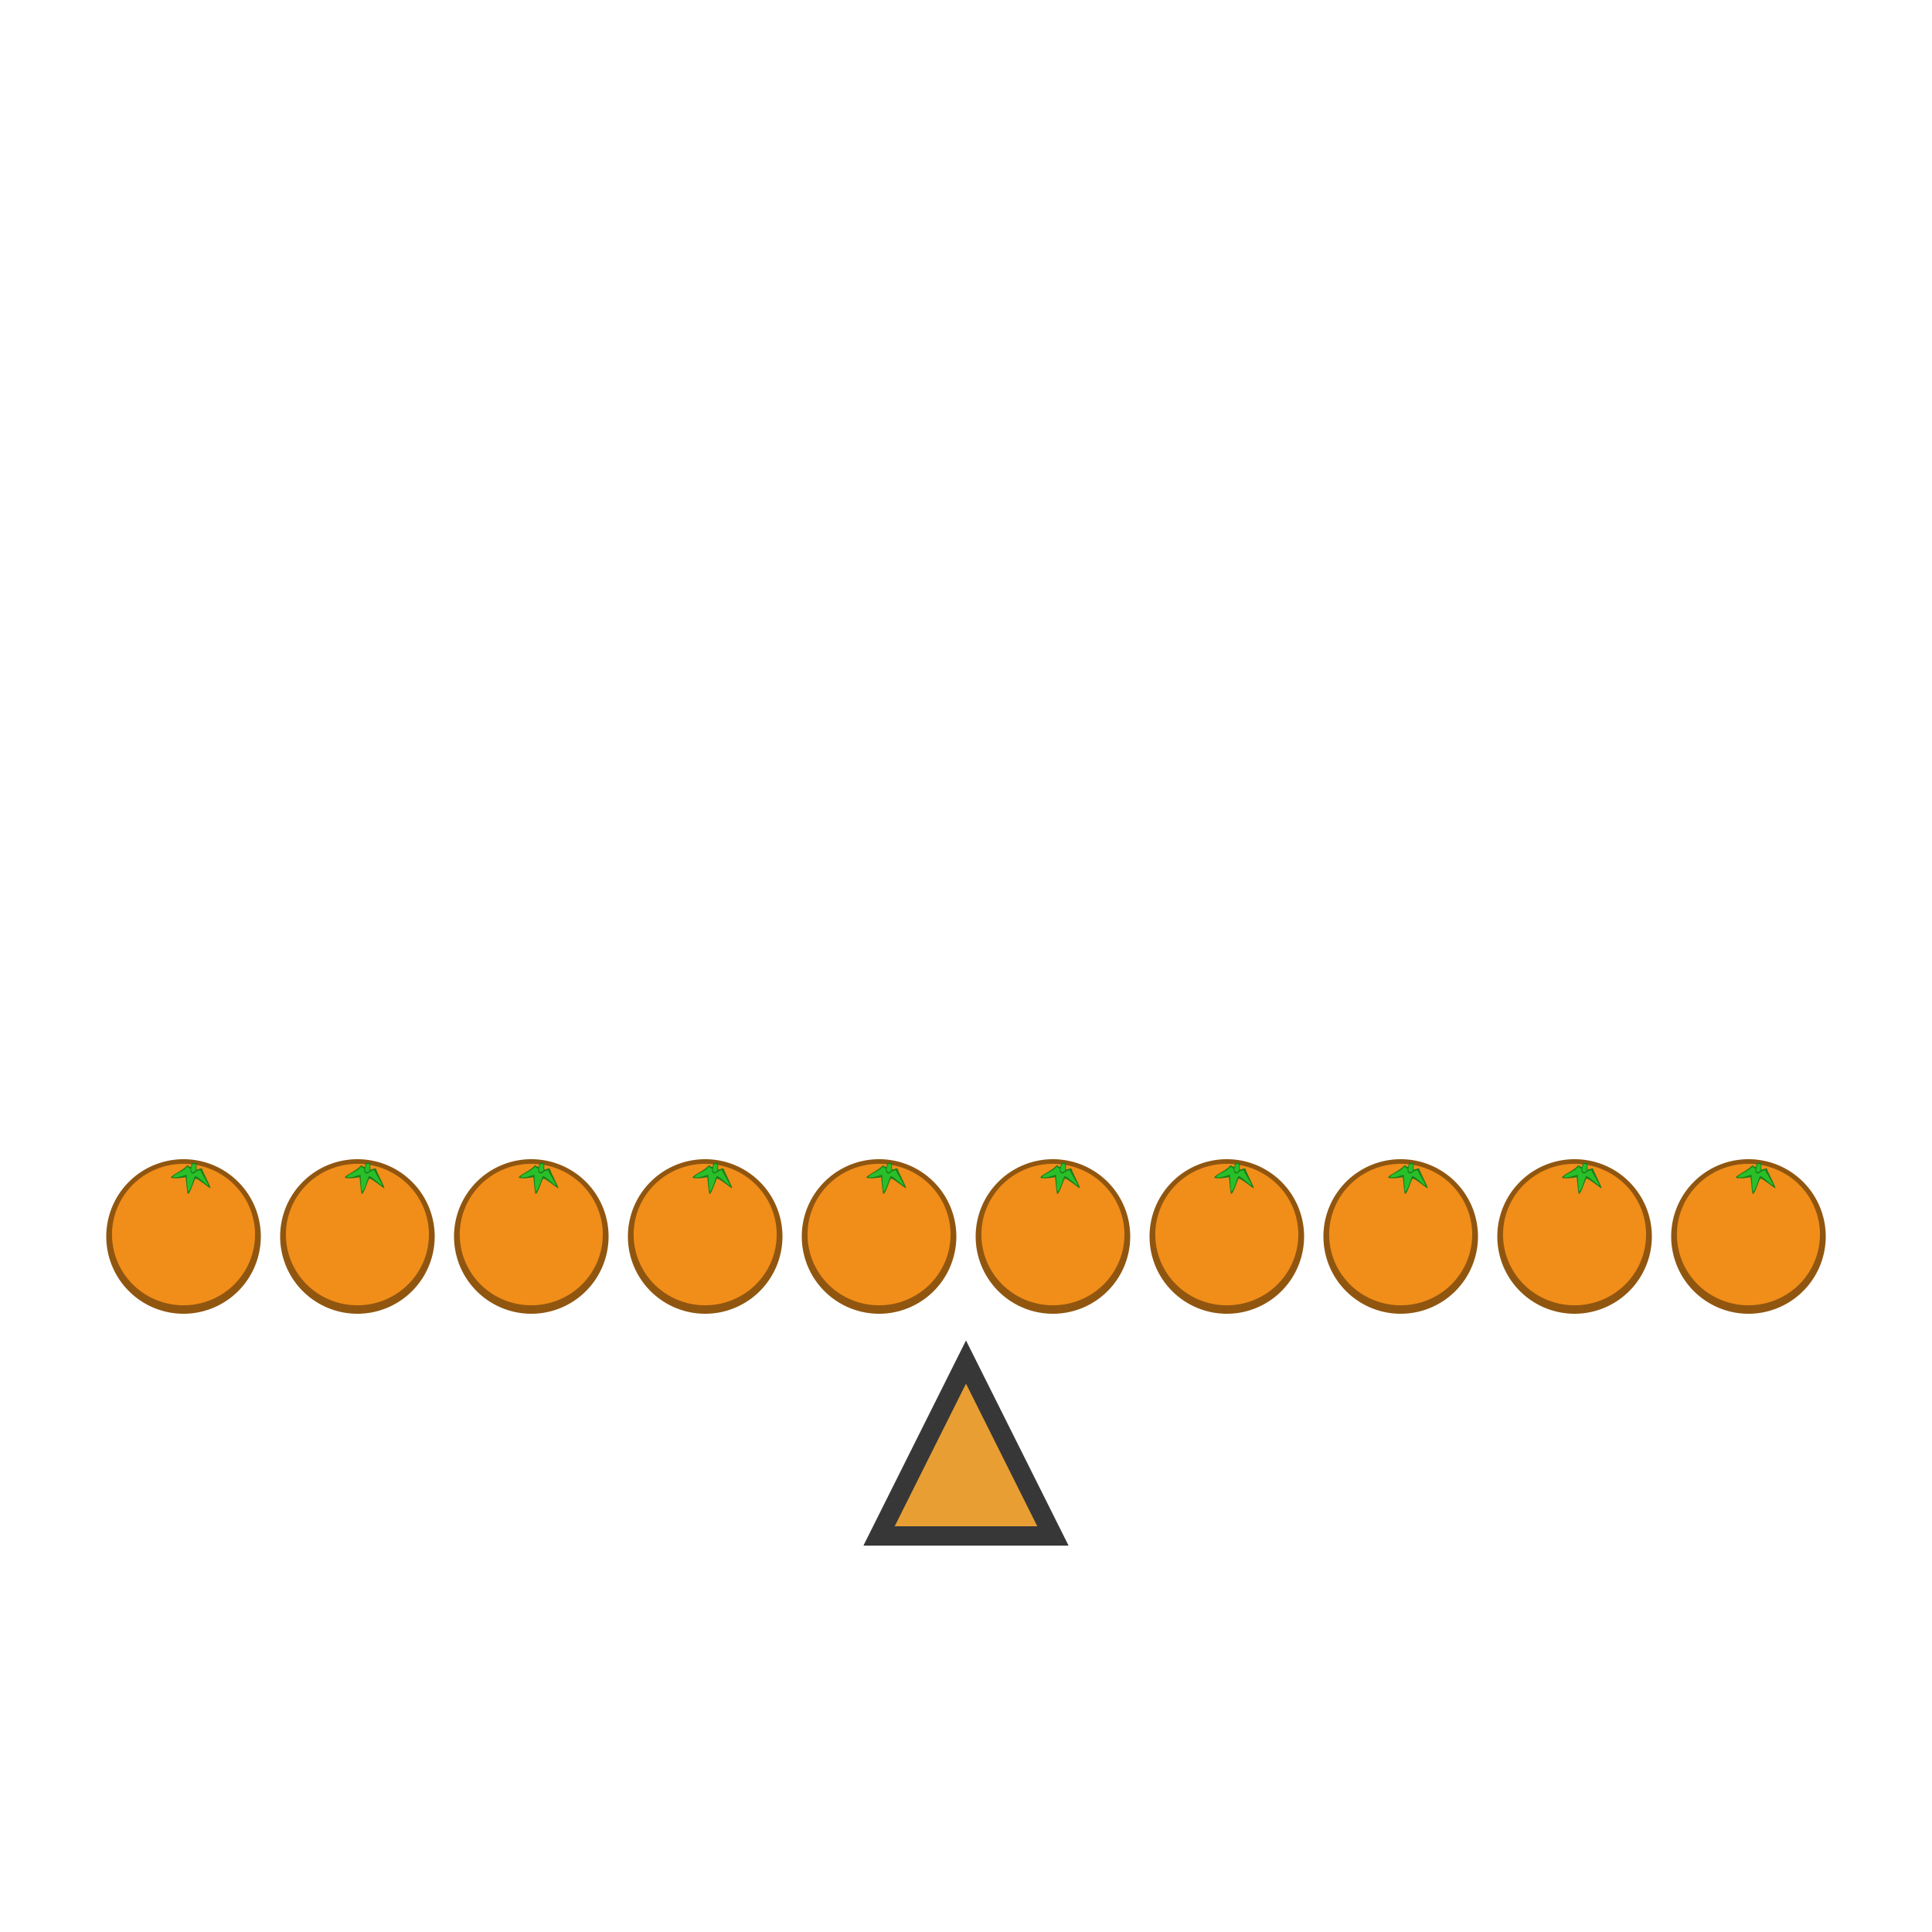 <svg xmlns:dc="http://purl.org/dc/elements/1.1/" xmlns:cc="http://creativecommons.org/ns#" xmlns:rdf="http://www.w3.org/1999/02/22-rdf-syntax-ns#" xmlns="http://www.w3.org/2000/svg" xmlns:xlink="http://www.w3.org/1999/xlink" xmlns:sodipodi="http://sodipodi.sourceforge.net/DTD/sodipodi-0.dtd" xmlns:inkscape="http://www.inkscape.org/namespaces/inkscape" width="100" height="100" version="1.0" sodipodi:docname="learn_quantities.svg" inkscape:version="0.92.4 (5da689c313, 2019-01-14)"><sodipodi:namedview pagecolor="#ffffff" bordercolor="#666666" borderopacity="1" objecttolerance="10" gridtolerance="10" guidetolerance="10" inkscape:pageopacity="0" inkscape:pageshadow="2" inkscape:window-width="1884" inkscape:window-height="1054" showgrid="false" inkscape:zoom="9.44" inkscape:cx="49.877406" inkscape:cy="47.216719" inkscape:window-x="0" inkscape:window-y="0" inkscape:window-maximized="1" inkscape:current-layer="g26"/><g transform="translate(0 14.5)" style="display:inline"><path style="fill:#e99e33;fill-opacity:1;stroke:#373737;stroke-width:1px;stroke-linecap:butt;stroke-linejoin:miter;stroke-opacity:1" d="m50 56-4.5 9h9z" inkscape:connector-curvature="0"/><g id="a"><path d="M-28.8 106.86a4 4 0 0 1-4 4 4 4 0 0 1-4-4 4 4 0 0 1 4-4 4 4 0 0 1 4 4z" style="color:#000;display:inline;overflow:visible;visibility:visible;opacity:1;fill:#905610;fill-opacity:1;fill-rule:nonzero;stroke:none;stroke-width:.493;stroke-linecap:round;stroke-linejoin:round;stroke-miterlimit:4;stroke-dasharray:none;stroke-dashoffset:0;stroke-opacity:1;marker:none;enable-background:accumulate" inkscape:connector-curvature="0" transform="translate(42.3 -57.36)"/><path d="M-29.1 106.76a3.701 3.662 0 0 1-3.7 3.662 3.701 3.662 0 0 1-3.702-3.661 3.701 3.662 0 0 1 3.701-3.662 3.701 3.662 0 0 1 3.702 3.662z" style="color:#000;display:inline;overflow:visible;visibility:visible;opacity:1;fill:#f18d19;fill-opacity:1;fill-rule:nonzero;stroke:none;stroke-width:.493;stroke-linecap:round;stroke-linejoin:round;stroke-miterlimit:4;stroke-dasharray:none;stroke-dashoffset:0;stroke-opacity:1;marker:none;enable-background:accumulate" inkscape:connector-curvature="0" transform="translate(42.3 -57.36)"/><path style="fill:#1b7e1b;fill-opacity:1;fill-rule:evenodd;stroke:none;stroke-width:2.09;stroke-linejoin:round" d="M-32.692 103.79c.035.2.061.87.124.87.135-.057.308-.72.38-.786.073-.068.73.509.782.486.052-.022-.457-.957-.436-1.024-.146-.011-.342.144-.405.032-.062-.112-.186-.052-.352-.198-.273.308-.735.446-.86.636.125.09.626.02.767-.016z" inkscape:connector-curvature="0" transform="translate(42.3 -57.36)"/><path style="fill:#29bf29;fill-opacity:1;fill-rule:evenodd;stroke:none;stroke-width:2.09;stroke-linejoin:round" d="M-32.643 103.663c.035.2.026.863.089.863.135-.056.28-.719.352-.786.073-.067.624.495.677.473.052-.023-.415-.712-.395-.779-.145-.011-.314.158-.376.046s-.137-.087-.303-.232c-.273.307-.63.34-.754.53.125.09.569-.078.71-.115z" inkscape:connector-curvature="0" transform="translate(42.3 -57.36)"/><path style="fill:#1b7e1b;fill-opacity:1;fill-rule:evenodd;stroke:none;stroke-width:2.09;stroke-linejoin:round" d="M-32.437 103.5c.052.145.178.111.24.044.125-.034.041-.2.076-.462-.114-.067-.12-.052-.246-.018-.02.067-.111.368-.07.435z" inkscape:connector-curvature="0" transform="translate(42.3 -57.36)"/><path style="fill:#29bf29;fill-opacity:1;fill-rule:evenodd;stroke:none;stroke-width:2.09;stroke-linejoin:round" d="M-32.399 103.454c.04.11.133.084.18.034.094-.025.031-.15.058-.347-.087-.05-.091-.039-.185-.014-.016.05-.084.277-.053.327z" inkscape:connector-curvature="0" transform="translate(42.3 -57.36)"/></g><use xlink:href="#a" width="100%" height="100%" transform="translate(9)"/><use xlink:href="#a" width="100%" height="100%" transform="translate(18)"/><use xlink:href="#a" width="100%" height="100%" transform="translate(27)"/><use xlink:href="#a" width="100%" height="100%" transform="translate(36)"/><use xlink:href="#a" width="100%" height="100%" transform="translate(45)" style="opacity:.2"/><use xlink:href="#a" width="100%" height="100%" transform="translate(54)" style="opacity:.2"/><use xlink:href="#a" width="100%" height="100%" transform="translate(63)" style="opacity:.2"/><use xlink:href="#a" width="100%" height="100%" transform="translate(72)" style="opacity:.2"/><use xlink:href="#a" width="100%" height="100%" transform="translate(81)" style="opacity:.2"/></g></svg>